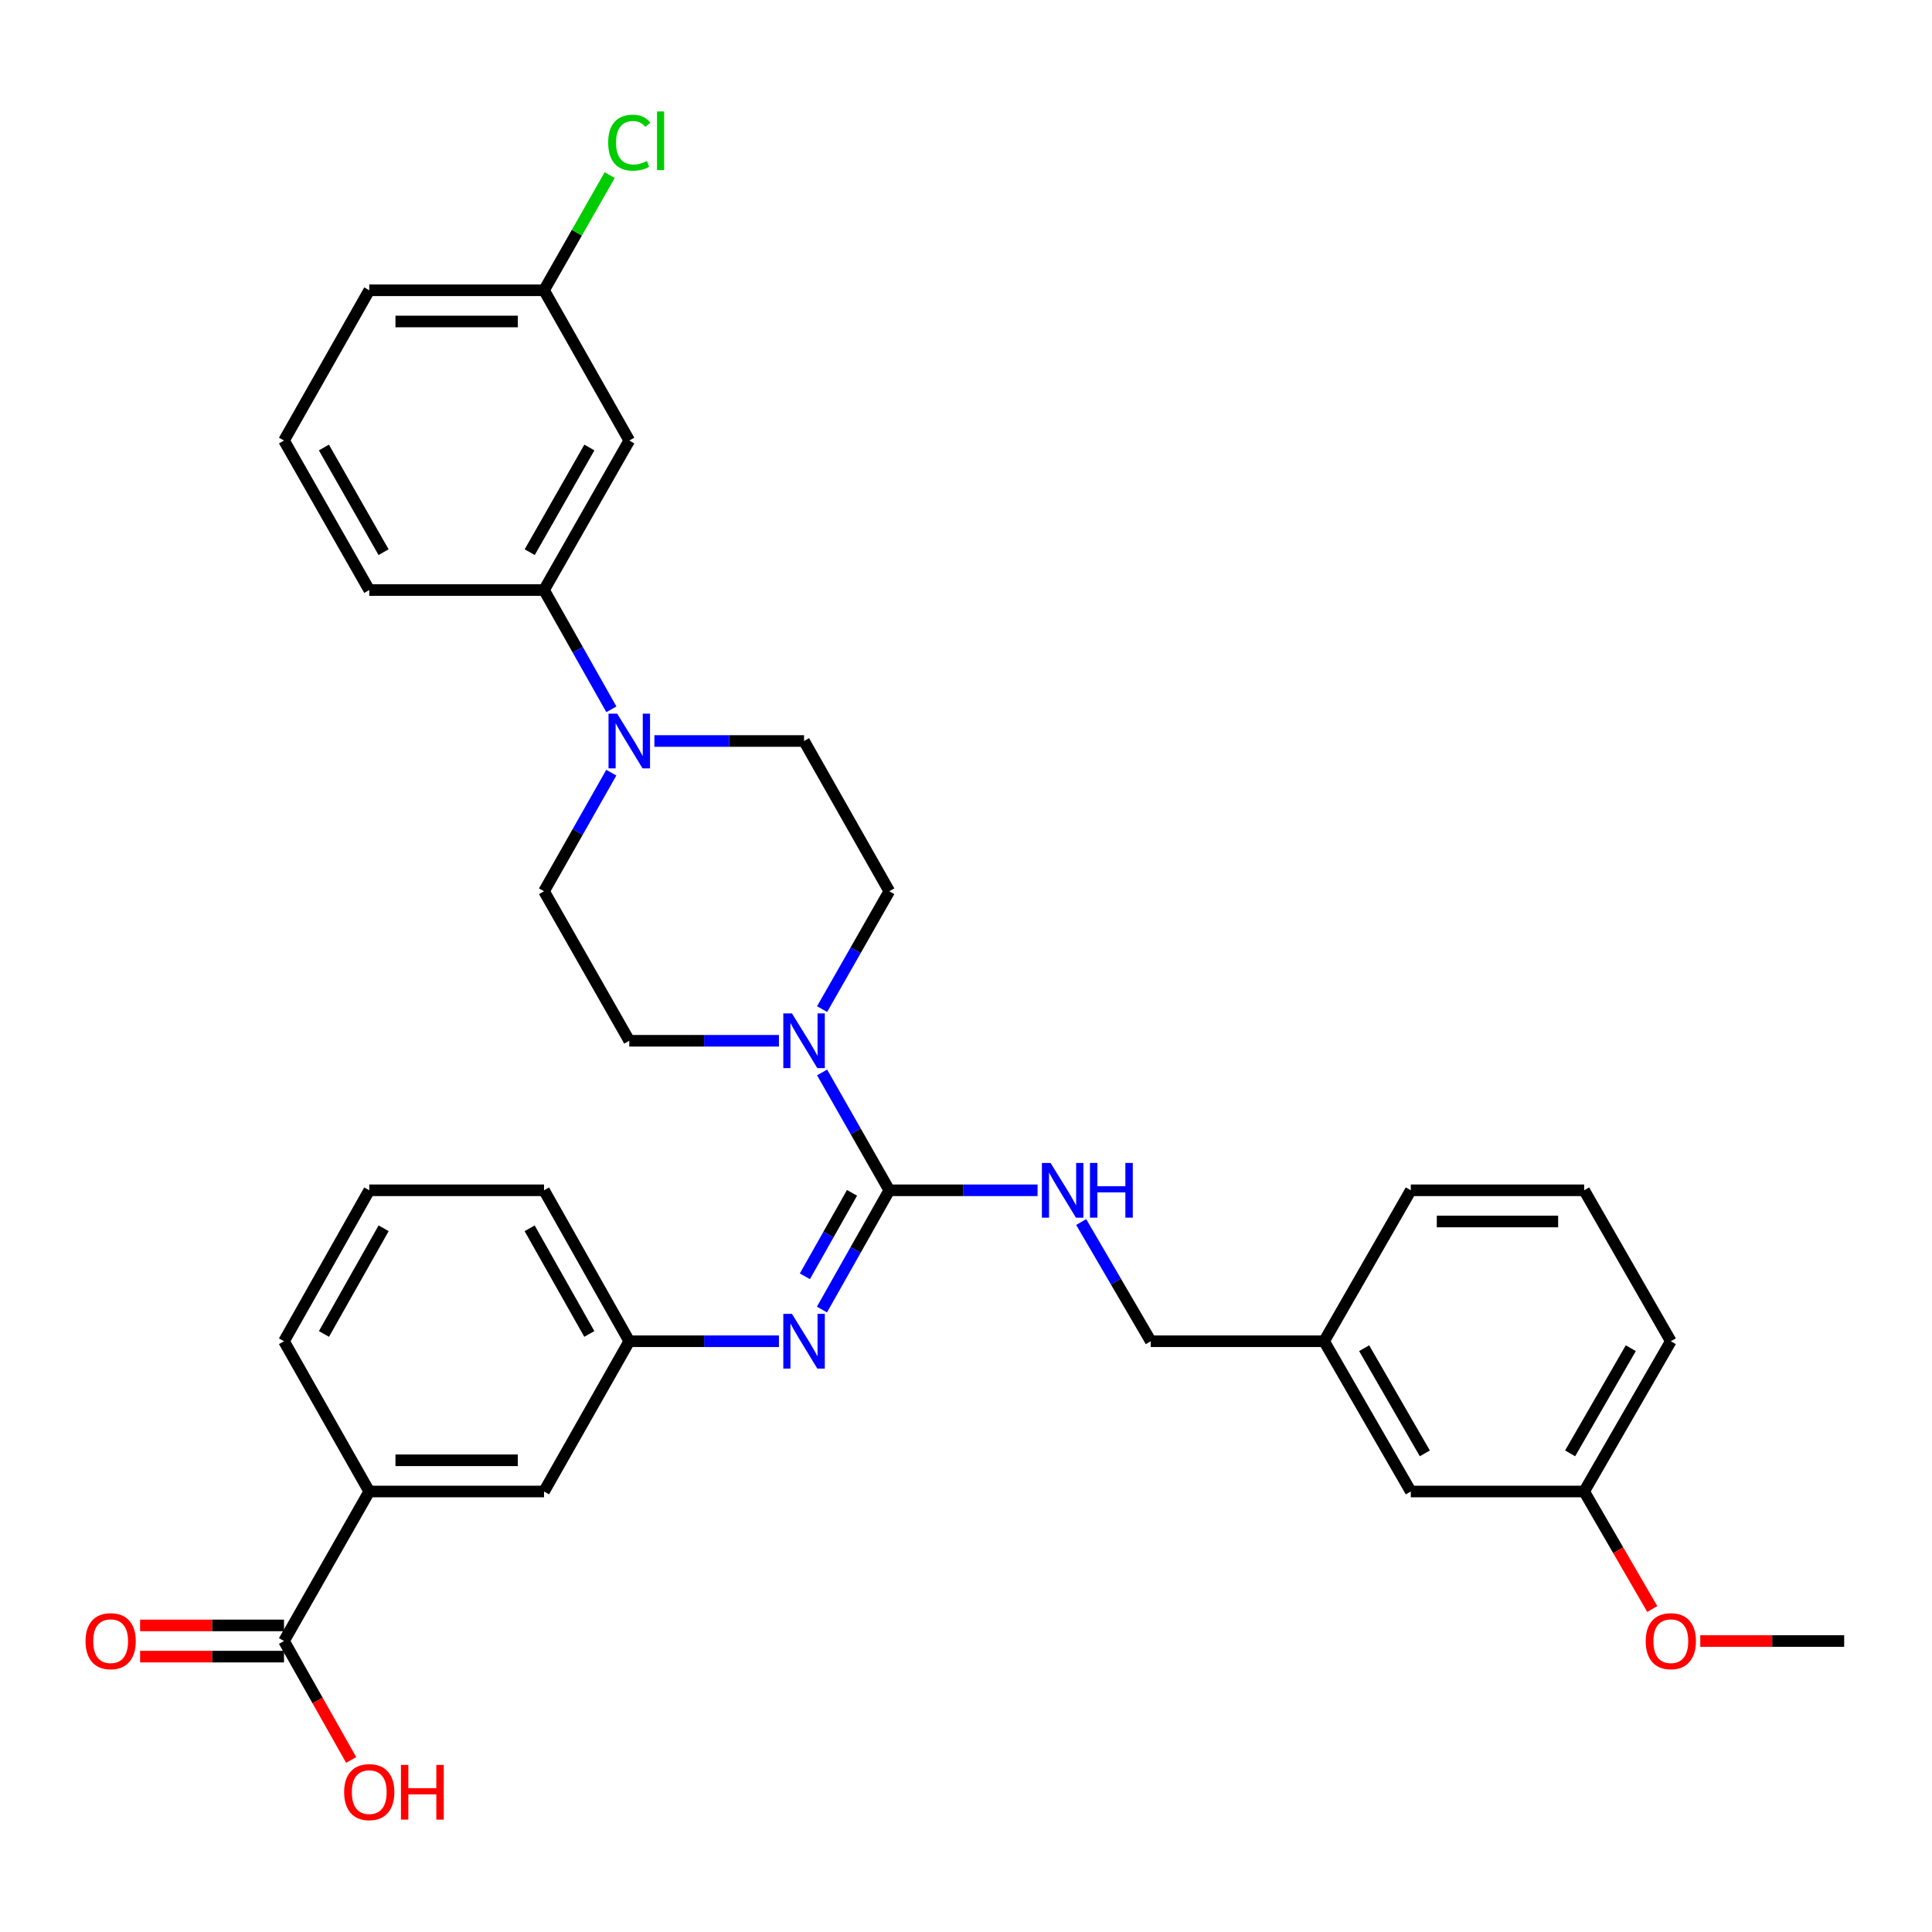 <?xml version='1.0' encoding='iso-8859-1'?>
<svg version='1.1' baseProfile='full'
              xmlns='http://www.w3.org/2000/svg'
                      xmlns:rdkit='http://www.rdkit.org/xml'
                      xmlns:xlink='http://www.w3.org/1999/xlink'
                  xml:space='preserve'
width='1000px' height='1000px' viewBox='0 0 1000 1000'>
<!-- END OF HEADER -->
<rect style='opacity:1.0;fill:#FFFFFF;stroke:none' width='1000' height='1000' x='0' y='0'> </rect>
<path class='bond-0' d='M 460.298,616.096 L 442.908,585.594' style='fill:none;fill-rule:evenodd;stroke:#000000;stroke-width:6px;stroke-linecap:butt;stroke-linejoin:miter;stroke-opacity:1' />
<path class='bond-0' d='M 442.908,585.594 L 425.519,555.091' style='fill:none;fill-rule:evenodd;stroke:#0000FF;stroke-width:6px;stroke-linecap:butt;stroke-linejoin:miter;stroke-opacity:1' />
<path class='bond-1' d='M 460.298,616.096 L 442.869,646.959' style='fill:none;fill-rule:evenodd;stroke:#000000;stroke-width:6px;stroke-linecap:butt;stroke-linejoin:miter;stroke-opacity:1' />
<path class='bond-1' d='M 442.869,646.959 L 425.44,677.822' style='fill:none;fill-rule:evenodd;stroke:#0000FF;stroke-width:6px;stroke-linecap:butt;stroke-linejoin:miter;stroke-opacity:1' />
<path class='bond-1' d='M 441.005,617.413 L 428.805,639.017' style='fill:none;fill-rule:evenodd;stroke:#000000;stroke-width:6px;stroke-linecap:butt;stroke-linejoin:miter;stroke-opacity:1' />
<path class='bond-1' d='M 428.805,639.017 L 416.605,660.621' style='fill:none;fill-rule:evenodd;stroke:#0000FF;stroke-width:6px;stroke-linecap:butt;stroke-linejoin:miter;stroke-opacity:1' />
<path class='bond-4' d='M 460.298,616.096 L 498.672,616.096' style='fill:none;fill-rule:evenodd;stroke:#000000;stroke-width:6px;stroke-linecap:butt;stroke-linejoin:miter;stroke-opacity:1' />
<path class='bond-4' d='M 498.672,616.096 L 537.046,616.096' style='fill:none;fill-rule:evenodd;stroke:#0000FF;stroke-width:6px;stroke-linecap:butt;stroke-linejoin:miter;stroke-opacity:1' />
<path class='bond-9' d='M 403.175,538.703 L 364.443,538.703' style='fill:none;fill-rule:evenodd;stroke:#0000FF;stroke-width:6px;stroke-linecap:butt;stroke-linejoin:miter;stroke-opacity:1' />
<path class='bond-9' d='M 364.443,538.703 L 325.71,538.703' style='fill:none;fill-rule:evenodd;stroke:#000000;stroke-width:6px;stroke-linecap:butt;stroke-linejoin:miter;stroke-opacity:1' />
<path class='bond-10' d='M 425.519,522.316 L 442.908,491.813' style='fill:none;fill-rule:evenodd;stroke:#0000FF;stroke-width:6px;stroke-linecap:butt;stroke-linejoin:miter;stroke-opacity:1' />
<path class='bond-10' d='M 442.908,491.813 L 460.298,461.31' style='fill:none;fill-rule:evenodd;stroke:#000000;stroke-width:6px;stroke-linecap:butt;stroke-linejoin:miter;stroke-opacity:1' />
<path class='bond-8' d='M 403.175,694.225 L 364.443,694.225' style='fill:none;fill-rule:evenodd;stroke:#0000FF;stroke-width:6px;stroke-linecap:butt;stroke-linejoin:miter;stroke-opacity:1' />
<path class='bond-8' d='M 364.443,694.225 L 325.71,694.225' style='fill:none;fill-rule:evenodd;stroke:#000000;stroke-width:6px;stroke-linecap:butt;stroke-linejoin:miter;stroke-opacity:1' />
<path class='bond-2' d='M 338.712,383.541 L 377.444,383.541' style='fill:none;fill-rule:evenodd;stroke:#0000FF;stroke-width:6px;stroke-linecap:butt;stroke-linejoin:miter;stroke-opacity:1' />
<path class='bond-2' d='M 377.444,383.541 L 416.177,383.541' style='fill:none;fill-rule:evenodd;stroke:#000000;stroke-width:6px;stroke-linecap:butt;stroke-linejoin:miter;stroke-opacity:1' />
<path class='bond-5' d='M 316.447,367.137 L 299.018,336.275' style='fill:none;fill-rule:evenodd;stroke:#0000FF;stroke-width:6px;stroke-linecap:butt;stroke-linejoin:miter;stroke-opacity:1' />
<path class='bond-5' d='M 299.018,336.275 L 281.589,305.412' style='fill:none;fill-rule:evenodd;stroke:#000000;stroke-width:6px;stroke-linecap:butt;stroke-linejoin:miter;stroke-opacity:1' />
<path class='bond-33' d='M 316.409,399.936 L 298.999,430.623' style='fill:none;fill-rule:evenodd;stroke:#0000FF;stroke-width:6px;stroke-linecap:butt;stroke-linejoin:miter;stroke-opacity:1' />
<path class='bond-33' d='M 298.999,430.623 L 281.589,461.31' style='fill:none;fill-rule:evenodd;stroke:#000000;stroke-width:6px;stroke-linecap:butt;stroke-linejoin:miter;stroke-opacity:1' />
<path class='bond-3' d='M 147.002,849.388 L 191.123,771.995' style='fill:none;fill-rule:evenodd;stroke:#000000;stroke-width:6px;stroke-linecap:butt;stroke-linejoin:miter;stroke-opacity:1' />
<path class='bond-14' d='M 147.002,841.312 L 109.758,841.312' style='fill:none;fill-rule:evenodd;stroke:#000000;stroke-width:6px;stroke-linecap:butt;stroke-linejoin:miter;stroke-opacity:1' />
<path class='bond-14' d='M 109.758,841.312 L 72.514,841.312' style='fill:none;fill-rule:evenodd;stroke:#FF0000;stroke-width:6px;stroke-linecap:butt;stroke-linejoin:miter;stroke-opacity:1' />
<path class='bond-14' d='M 147.002,857.464 L 109.758,857.464' style='fill:none;fill-rule:evenodd;stroke:#000000;stroke-width:6px;stroke-linecap:butt;stroke-linejoin:miter;stroke-opacity:1' />
<path class='bond-14' d='M 109.758,857.464 L 72.514,857.464' style='fill:none;fill-rule:evenodd;stroke:#FF0000;stroke-width:6px;stroke-linecap:butt;stroke-linejoin:miter;stroke-opacity:1' />
<path class='bond-17' d='M 147.002,849.388 L 164.385,880.171' style='fill:none;fill-rule:evenodd;stroke:#000000;stroke-width:6px;stroke-linecap:butt;stroke-linejoin:miter;stroke-opacity:1' />
<path class='bond-17' d='M 164.385,880.171 L 181.769,910.954' style='fill:none;fill-rule:evenodd;stroke:#FF0000;stroke-width:6px;stroke-linecap:butt;stroke-linejoin:miter;stroke-opacity:1' />
<path class='bond-16' d='M 559.616,632.518 L 577.627,663.372' style='fill:none;fill-rule:evenodd;stroke:#0000FF;stroke-width:6px;stroke-linecap:butt;stroke-linejoin:miter;stroke-opacity:1' />
<path class='bond-16' d='M 577.627,663.372 L 595.639,694.225' style='fill:none;fill-rule:evenodd;stroke:#000000;stroke-width:6px;stroke-linecap:butt;stroke-linejoin:miter;stroke-opacity:1' />
<path class='bond-7' d='M 281.589,305.412 L 325.71,228.019' style='fill:none;fill-rule:evenodd;stroke:#000000;stroke-width:6px;stroke-linecap:butt;stroke-linejoin:miter;stroke-opacity:1' />
<path class='bond-7' d='M 274.176,285.803 L 305.06,231.628' style='fill:none;fill-rule:evenodd;stroke:#000000;stroke-width:6px;stroke-linecap:butt;stroke-linejoin:miter;stroke-opacity:1' />
<path class='bond-23' d='M 281.589,305.412 L 191.123,305.412' style='fill:none;fill-rule:evenodd;stroke:#000000;stroke-width:6px;stroke-linecap:butt;stroke-linejoin:miter;stroke-opacity:1' />
<path class='bond-6' d='M 191.123,771.995 L 281.589,771.995' style='fill:none;fill-rule:evenodd;stroke:#000000;stroke-width:6px;stroke-linecap:butt;stroke-linejoin:miter;stroke-opacity:1' />
<path class='bond-6' d='M 204.693,755.844 L 268.019,755.844' style='fill:none;fill-rule:evenodd;stroke:#000000;stroke-width:6px;stroke-linecap:butt;stroke-linejoin:miter;stroke-opacity:1' />
<path class='bond-34' d='M 191.123,771.995 L 147.002,694.225' style='fill:none;fill-rule:evenodd;stroke:#000000;stroke-width:6px;stroke-linecap:butt;stroke-linejoin:miter;stroke-opacity:1' />
<path class='bond-15' d='M 325.71,228.019 L 281.589,150.249' style='fill:none;fill-rule:evenodd;stroke:#000000;stroke-width:6px;stroke-linecap:butt;stroke-linejoin:miter;stroke-opacity:1' />
<path class='bond-13' d='M 325.71,694.225 L 281.589,771.995' style='fill:none;fill-rule:evenodd;stroke:#000000;stroke-width:6px;stroke-linecap:butt;stroke-linejoin:miter;stroke-opacity:1' />
<path class='bond-28' d='M 325.71,694.225 L 281.589,616.096' style='fill:none;fill-rule:evenodd;stroke:#000000;stroke-width:6px;stroke-linecap:butt;stroke-linejoin:miter;stroke-opacity:1' />
<path class='bond-28' d='M 305.028,690.448 L 274.144,635.758' style='fill:none;fill-rule:evenodd;stroke:#000000;stroke-width:6px;stroke-linecap:butt;stroke-linejoin:miter;stroke-opacity:1' />
<path class='bond-12' d='M 325.71,538.703 L 281.589,461.31' style='fill:none;fill-rule:evenodd;stroke:#000000;stroke-width:6px;stroke-linecap:butt;stroke-linejoin:miter;stroke-opacity:1' />
<path class='bond-11' d='M 460.298,461.31 L 416.177,383.541' style='fill:none;fill-rule:evenodd;stroke:#000000;stroke-width:6px;stroke-linecap:butt;stroke-linejoin:miter;stroke-opacity:1' />
<path class='bond-21' d='M 281.589,150.249 L 298.585,120.44' style='fill:none;fill-rule:evenodd;stroke:#000000;stroke-width:6px;stroke-linecap:butt;stroke-linejoin:miter;stroke-opacity:1' />
<path class='bond-21' d='M 298.585,120.44 L 315.58,90.632' style='fill:none;fill-rule:evenodd;stroke:#00CC00;stroke-width:6px;stroke-linecap:butt;stroke-linejoin:miter;stroke-opacity:1' />
<path class='bond-36' d='M 281.589,150.249 L 191.123,150.249' style='fill:none;fill-rule:evenodd;stroke:#000000;stroke-width:6px;stroke-linecap:butt;stroke-linejoin:miter;stroke-opacity:1' />
<path class='bond-36' d='M 268.019,166.4 L 204.693,166.4' style='fill:none;fill-rule:evenodd;stroke:#000000;stroke-width:6px;stroke-linecap:butt;stroke-linejoin:miter;stroke-opacity:1' />
<path class='bond-19' d='M 595.639,694.225 L 685.361,694.225' style='fill:none;fill-rule:evenodd;stroke:#000000;stroke-width:6px;stroke-linecap:butt;stroke-linejoin:miter;stroke-opacity:1' />
<path class='bond-18' d='M 730.227,771.995 L 685.361,694.225' style='fill:none;fill-rule:evenodd;stroke:#000000;stroke-width:6px;stroke-linecap:butt;stroke-linejoin:miter;stroke-opacity:1' />
<path class='bond-18' d='M 737.487,752.259 L 706.081,697.82' style='fill:none;fill-rule:evenodd;stroke:#000000;stroke-width:6px;stroke-linecap:butt;stroke-linejoin:miter;stroke-opacity:1' />
<path class='bond-20' d='M 730.227,771.995 L 819.958,771.995' style='fill:none;fill-rule:evenodd;stroke:#000000;stroke-width:6px;stroke-linecap:butt;stroke-linejoin:miter;stroke-opacity:1' />
<path class='bond-30' d='M 685.361,694.225 L 730.227,616.096' style='fill:none;fill-rule:evenodd;stroke:#000000;stroke-width:6px;stroke-linecap:butt;stroke-linejoin:miter;stroke-opacity:1' />
<path class='bond-22' d='M 819.958,771.995 L 837.588,802.414' style='fill:none;fill-rule:evenodd;stroke:#000000;stroke-width:6px;stroke-linecap:butt;stroke-linejoin:miter;stroke-opacity:1' />
<path class='bond-22' d='M 837.588,802.414 L 855.218,832.832' style='fill:none;fill-rule:evenodd;stroke:#FF0000;stroke-width:6px;stroke-linecap:butt;stroke-linejoin:miter;stroke-opacity:1' />
<path class='bond-35' d='M 819.958,771.995 L 864.814,694.225' style='fill:none;fill-rule:evenodd;stroke:#000000;stroke-width:6px;stroke-linecap:butt;stroke-linejoin:miter;stroke-opacity:1' />
<path class='bond-35' d='M 812.695,752.26 L 844.095,697.821' style='fill:none;fill-rule:evenodd;stroke:#000000;stroke-width:6px;stroke-linecap:butt;stroke-linejoin:miter;stroke-opacity:1' />
<path class='bond-32' d='M 880.058,849.388 L 917.302,849.388' style='fill:none;fill-rule:evenodd;stroke:#FF0000;stroke-width:6px;stroke-linecap:butt;stroke-linejoin:miter;stroke-opacity:1' />
<path class='bond-32' d='M 917.302,849.388 L 954.545,849.388' style='fill:none;fill-rule:evenodd;stroke:#000000;stroke-width:6px;stroke-linecap:butt;stroke-linejoin:miter;stroke-opacity:1' />
<path class='bond-26' d='M 191.123,305.412 L 147.002,228.019' style='fill:none;fill-rule:evenodd;stroke:#000000;stroke-width:6px;stroke-linecap:butt;stroke-linejoin:miter;stroke-opacity:1' />
<path class='bond-26' d='M 198.536,285.803 L 167.652,231.628' style='fill:none;fill-rule:evenodd;stroke:#000000;stroke-width:6px;stroke-linecap:butt;stroke-linejoin:miter;stroke-opacity:1' />
<path class='bond-24' d='M 147.002,694.225 L 191.123,616.096' style='fill:none;fill-rule:evenodd;stroke:#000000;stroke-width:6px;stroke-linecap:butt;stroke-linejoin:miter;stroke-opacity:1' />
<path class='bond-24' d='M 167.684,690.448 L 198.568,635.758' style='fill:none;fill-rule:evenodd;stroke:#000000;stroke-width:6px;stroke-linecap:butt;stroke-linejoin:miter;stroke-opacity:1' />
<path class='bond-25' d='M 191.123,616.096 L 281.589,616.096' style='fill:none;fill-rule:evenodd;stroke:#000000;stroke-width:6px;stroke-linecap:butt;stroke-linejoin:miter;stroke-opacity:1' />
<path class='bond-29' d='M 147.002,228.019 L 191.123,150.249' style='fill:none;fill-rule:evenodd;stroke:#000000;stroke-width:6px;stroke-linecap:butt;stroke-linejoin:miter;stroke-opacity:1' />
<path class='bond-27' d='M 819.958,616.096 L 730.227,616.096' style='fill:none;fill-rule:evenodd;stroke:#000000;stroke-width:6px;stroke-linecap:butt;stroke-linejoin:miter;stroke-opacity:1' />
<path class='bond-27' d='M 806.498,632.248 L 743.686,632.248' style='fill:none;fill-rule:evenodd;stroke:#000000;stroke-width:6px;stroke-linecap:butt;stroke-linejoin:miter;stroke-opacity:1' />
<path class='bond-31' d='M 819.958,616.096 L 864.814,694.225' style='fill:none;fill-rule:evenodd;stroke:#000000;stroke-width:6px;stroke-linecap:butt;stroke-linejoin:miter;stroke-opacity:1' />
<path  class='atom-1' d='M 409.917 524.543
L 419.197 539.543
Q 420.117 541.023, 421.597 543.703
Q 423.077 546.383, 423.157 546.543
L 423.157 524.543
L 426.917 524.543
L 426.917 552.863
L 423.037 552.863
L 413.077 536.463
Q 411.917 534.543, 410.677 532.343
Q 409.477 530.143, 409.117 529.463
L 409.117 552.863
L 405.437 552.863
L 405.437 524.543
L 409.917 524.543
' fill='#0000FF'/>
<path  class='atom-2' d='M 409.917 680.065
L 419.197 695.065
Q 420.117 696.545, 421.597 699.225
Q 423.077 701.905, 423.157 702.065
L 423.157 680.065
L 426.917 680.065
L 426.917 708.385
L 423.037 708.385
L 413.077 691.985
Q 411.917 690.065, 410.677 687.865
Q 409.477 685.665, 409.117 684.985
L 409.117 708.385
L 405.437 708.385
L 405.437 680.065
L 409.917 680.065
' fill='#0000FF'/>
<path  class='atom-3' d='M 319.45 369.381
L 328.73 384.381
Q 329.65 385.861, 331.13 388.541
Q 332.61 391.221, 332.69 391.381
L 332.69 369.381
L 336.45 369.381
L 336.45 397.701
L 332.57 397.701
L 322.61 381.301
Q 321.45 379.381, 320.21 377.181
Q 319.01 374.981, 318.65 374.301
L 318.65 397.701
L 314.97 397.701
L 314.97 369.381
L 319.45 369.381
' fill='#0000FF'/>
<path  class='atom-5' d='M 543.769 601.936
L 553.049 616.936
Q 553.969 618.416, 555.449 621.096
Q 556.929 623.776, 557.009 623.936
L 557.009 601.936
L 560.769 601.936
L 560.769 630.256
L 556.889 630.256
L 546.929 613.856
Q 545.769 611.936, 544.529 609.736
Q 543.329 607.536, 542.969 606.856
L 542.969 630.256
L 539.289 630.256
L 539.289 601.936
L 543.769 601.936
' fill='#0000FF'/>
<path  class='atom-5' d='M 564.169 601.936
L 568.009 601.936
L 568.009 613.976
L 582.489 613.976
L 582.489 601.936
L 586.329 601.936
L 586.329 630.256
L 582.489 630.256
L 582.489 617.176
L 568.009 617.176
L 568.009 630.256
L 564.169 630.256
L 564.169 601.936
' fill='#0000FF'/>
<path  class='atom-15' d='M 44.271 849.468
Q 44.271 842.668, 47.631 838.868
Q 50.991 835.068, 57.271 835.068
Q 63.551 835.068, 66.911 838.868
Q 70.271 842.668, 70.271 849.468
Q 70.271 856.348, 66.871 860.268
Q 63.471 864.148, 57.271 864.148
Q 51.031 864.148, 47.631 860.268
Q 44.271 856.388, 44.271 849.468
M 57.271 860.948
Q 61.591 860.948, 63.911 858.068
Q 66.271 855.148, 66.271 849.468
Q 66.271 843.908, 63.911 841.108
Q 61.591 838.268, 57.271 838.268
Q 52.951 838.268, 50.591 841.068
Q 48.271 843.868, 48.271 849.468
Q 48.271 855.188, 50.591 858.068
Q 52.951 860.948, 57.271 860.948
' fill='#FF0000'/>
<path  class='atom-18' d='M 178.123 927.597
Q 178.123 920.797, 181.483 916.997
Q 184.843 913.197, 191.123 913.197
Q 197.403 913.197, 200.763 916.997
Q 204.123 920.797, 204.123 927.597
Q 204.123 934.477, 200.723 938.397
Q 197.323 942.277, 191.123 942.277
Q 184.883 942.277, 181.483 938.397
Q 178.123 934.517, 178.123 927.597
M 191.123 939.077
Q 195.443 939.077, 197.763 936.197
Q 200.123 933.277, 200.123 927.597
Q 200.123 922.037, 197.763 919.237
Q 195.443 916.397, 191.123 916.397
Q 186.803 916.397, 184.443 919.197
Q 182.123 921.997, 182.123 927.597
Q 182.123 933.317, 184.443 936.197
Q 186.803 939.077, 191.123 939.077
' fill='#FF0000'/>
<path  class='atom-18' d='M 207.523 913.517
L 211.363 913.517
L 211.363 925.557
L 225.843 925.557
L 225.843 913.517
L 229.683 913.517
L 229.683 941.837
L 225.843 941.837
L 225.843 928.757
L 211.363 928.757
L 211.363 941.837
L 207.523 941.837
L 207.523 913.517
' fill='#FF0000'/>
<path  class='atom-22' d='M 314.79 73.845
Q 314.79 66.805, 318.07 63.125
Q 321.39 59.405, 327.67 59.405
Q 333.51 59.405, 336.63 63.525
L 333.99 65.685
Q 331.71 62.685, 327.67 62.685
Q 323.39 62.685, 321.11 65.565
Q 318.87 68.405, 318.87 73.845
Q 318.87 79.445, 321.19 82.325
Q 323.55 85.205, 328.11 85.205
Q 331.23 85.205, 334.87 83.325
L 335.99 86.325
Q 334.51 87.285, 332.27 87.845
Q 330.03 88.405, 327.55 88.405
Q 321.39 88.405, 318.07 84.645
Q 314.79 80.885, 314.79 73.845
' fill='#00CC00'/>
<path  class='atom-22' d='M 340.07 57.685
L 343.75 57.685
L 343.75 88.045
L 340.07 88.045
L 340.07 57.685
' fill='#00CC00'/>
<path  class='atom-23' d='M 851.814 849.468
Q 851.814 842.668, 855.174 838.868
Q 858.534 835.068, 864.814 835.068
Q 871.094 835.068, 874.454 838.868
Q 877.814 842.668, 877.814 849.468
Q 877.814 856.348, 874.414 860.268
Q 871.014 864.148, 864.814 864.148
Q 858.574 864.148, 855.174 860.268
Q 851.814 856.388, 851.814 849.468
M 864.814 860.948
Q 869.134 860.948, 871.454 858.068
Q 873.814 855.148, 873.814 849.468
Q 873.814 843.908, 871.454 841.108
Q 869.134 838.268, 864.814 838.268
Q 860.494 838.268, 858.134 841.068
Q 855.814 843.868, 855.814 849.468
Q 855.814 855.188, 858.134 858.068
Q 860.494 860.948, 864.814 860.948
' fill='#FF0000'/>
</svg>
